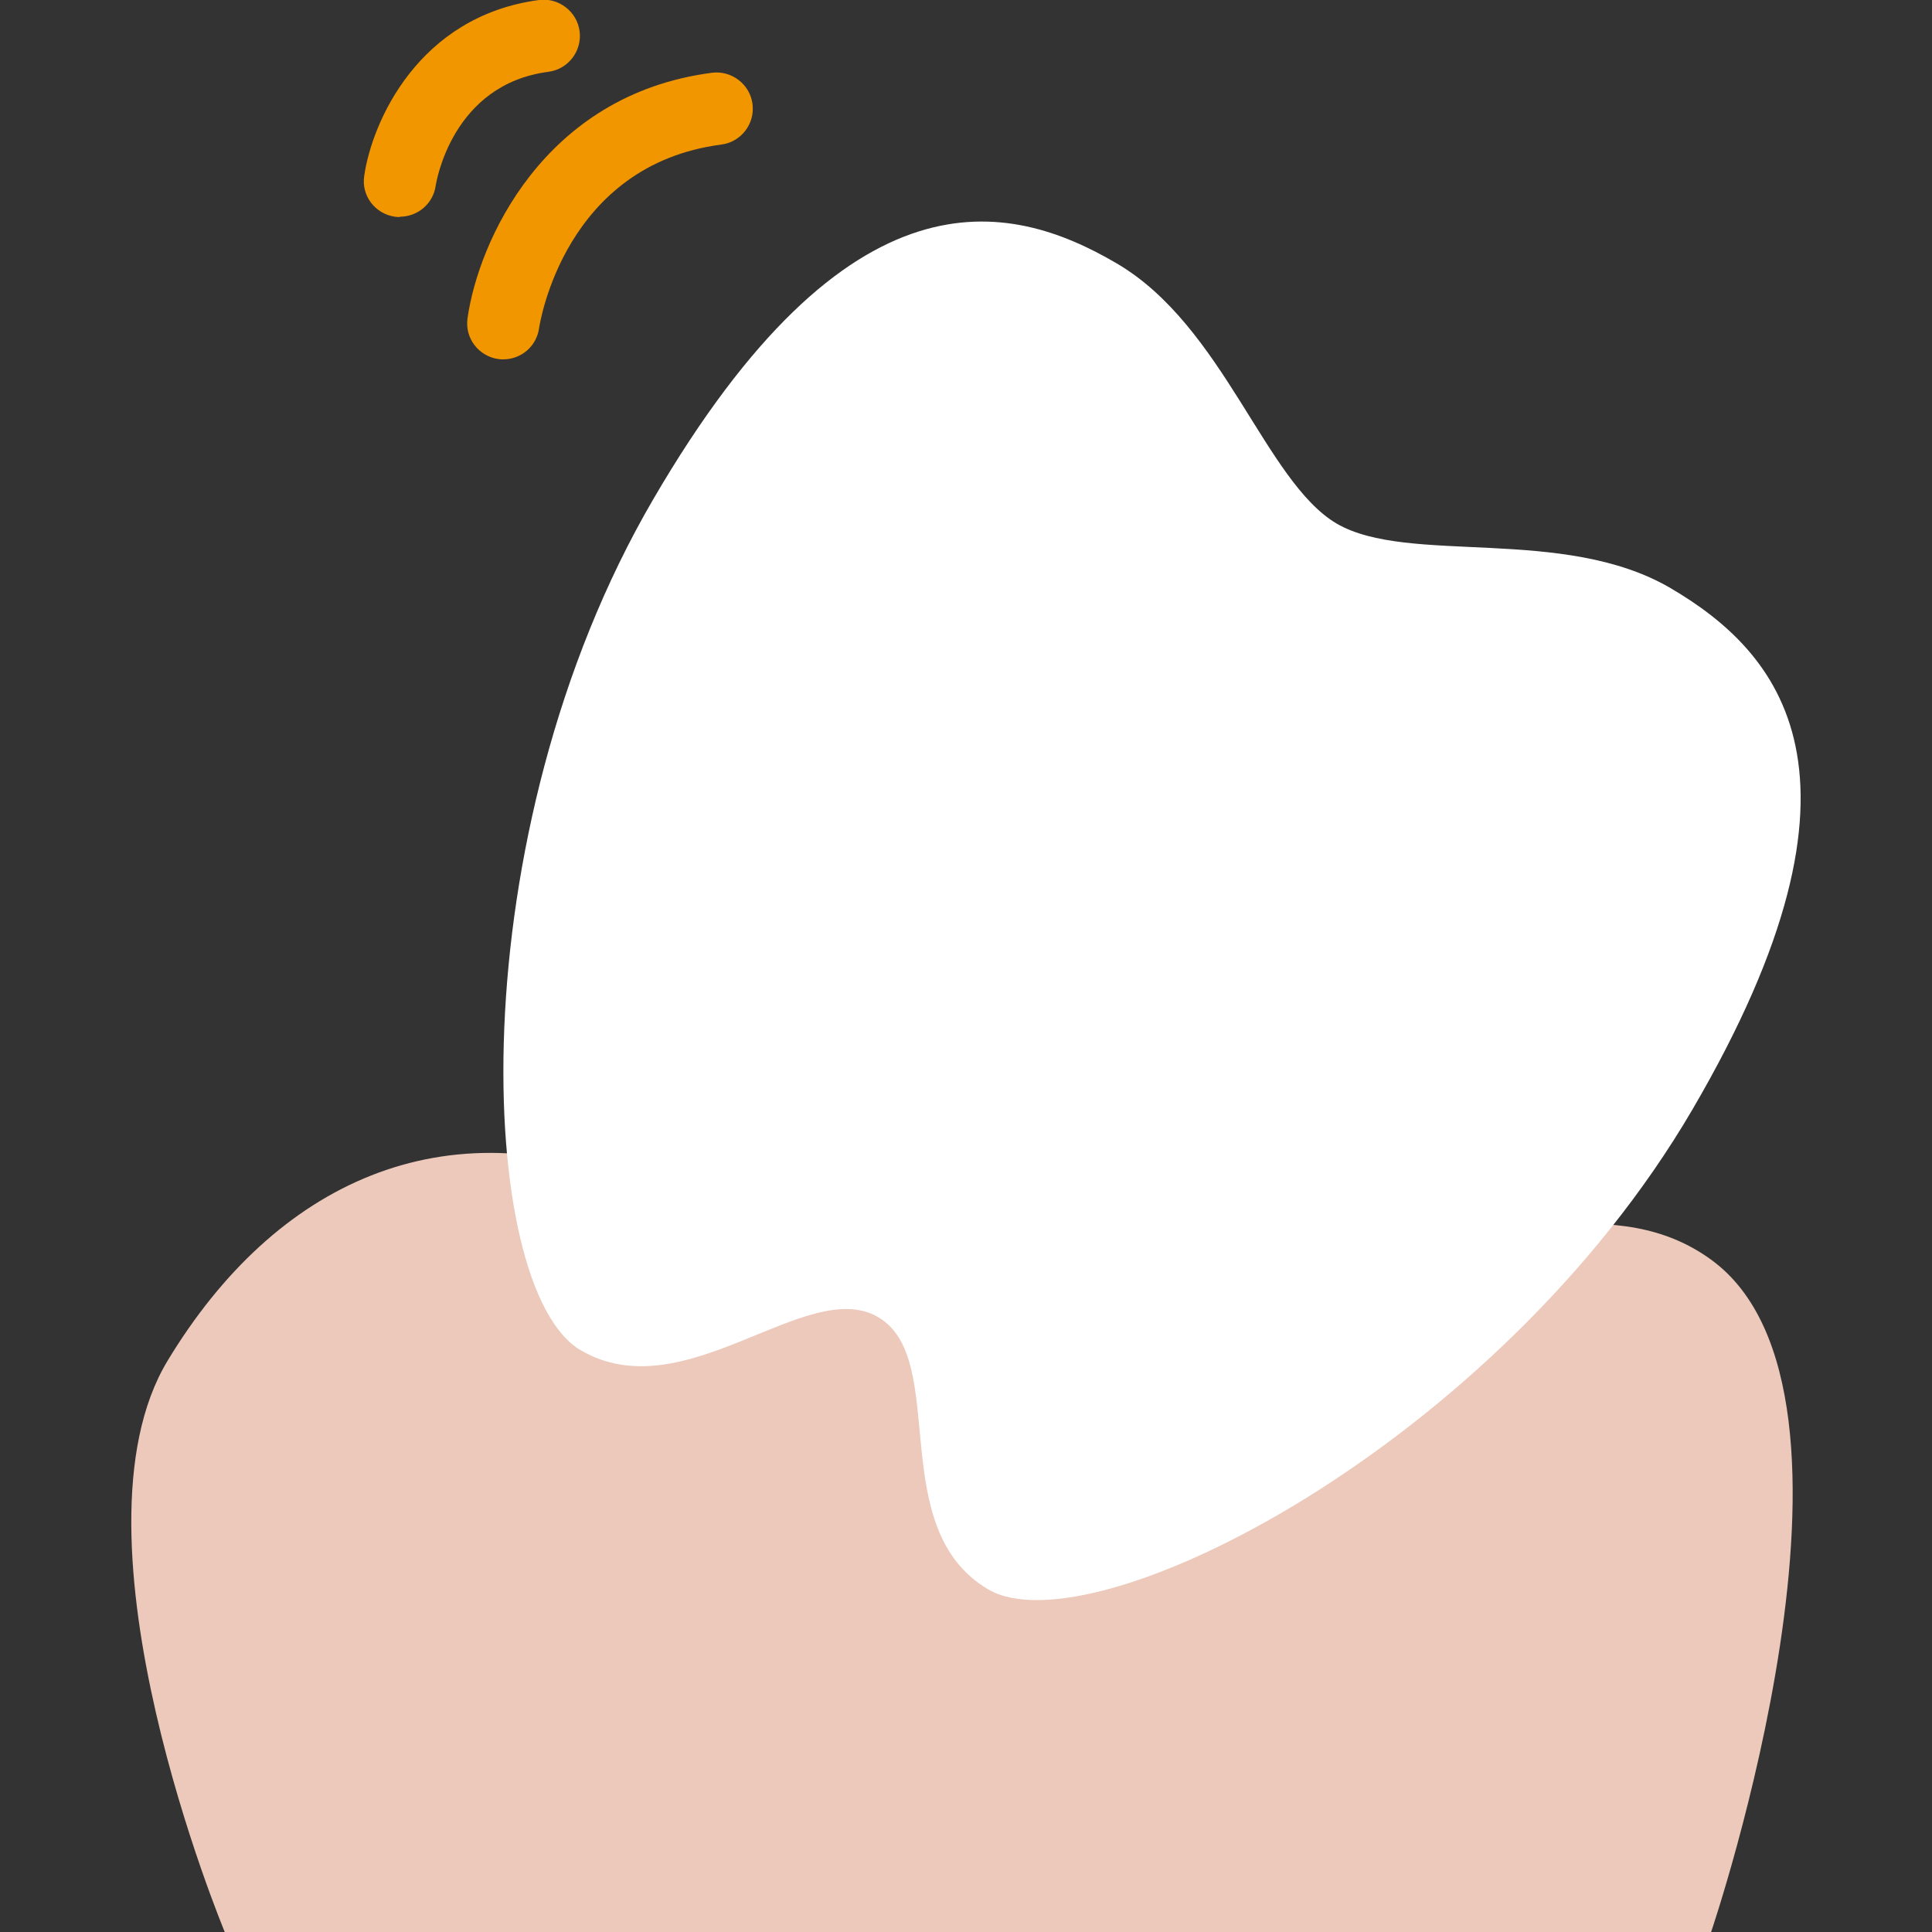 <svg xmlns="http://www.w3.org/2000/svg" id="base" viewBox="0 0 60 60"><rect x="0" y="0" width="60" height="60" fill="#333333" stroke="none"/><path d="M6.98,60s-5.11-12.24-1.77-17.75c3.34-5.52,8.59-7.98,14.73-5.45,18.12,7.47,27.51-1.82,33.2,2.32,5.7,4.14,0,20.88,0,20.88H6.98Z" style="fill:#ecc9ba;"></path><path d="M27.28,40.91c2.22,1.31.18,6.55,3.41,8.45,3.24,1.9,15.79-4.49,21.88-14.92h0c6.09-10.43,2.65-14.21-.68-16.17-3.34-1.96-8.15-.71-10.38-2.01-2.22-1.31-3.5-6.13-6.83-8.08-3.34-1.96-8.31-3.11-14.39,7.32-6.09,10.43-5.5,24.53-2.26,26.43,3.24,1.9,7.03-2.33,9.25-1.02" style="fill:#fff;"></path><path d="M15.63,11.16c-.05,0-.11,0-.16-.01-.61-.09-1.04-.65-.95-1.27.33-2.34,2.34-6.94,7.59-7.62.6-.08,1.18.35,1.26.97.08.61-.35,1.18-.97,1.26-4.85.63-5.63,5.51-5.66,5.71-.08.56-.56.96-1.11.96Z" style="fill:#f29600;"></path><path d="M12.42,6.74c-.05,0-.11,0-.16-.01-.61-.09-1.04-.65-.95-1.26C11.55,3.79,12.99.5,16.74,0c.6-.08,1.18.35,1.26.97.08.61-.35,1.18-.97,1.26-2.99.39-3.48,3.42-3.5,3.54-.08.56-.56.96-1.11.96Z" style="fill:#f29600;"></path></svg>